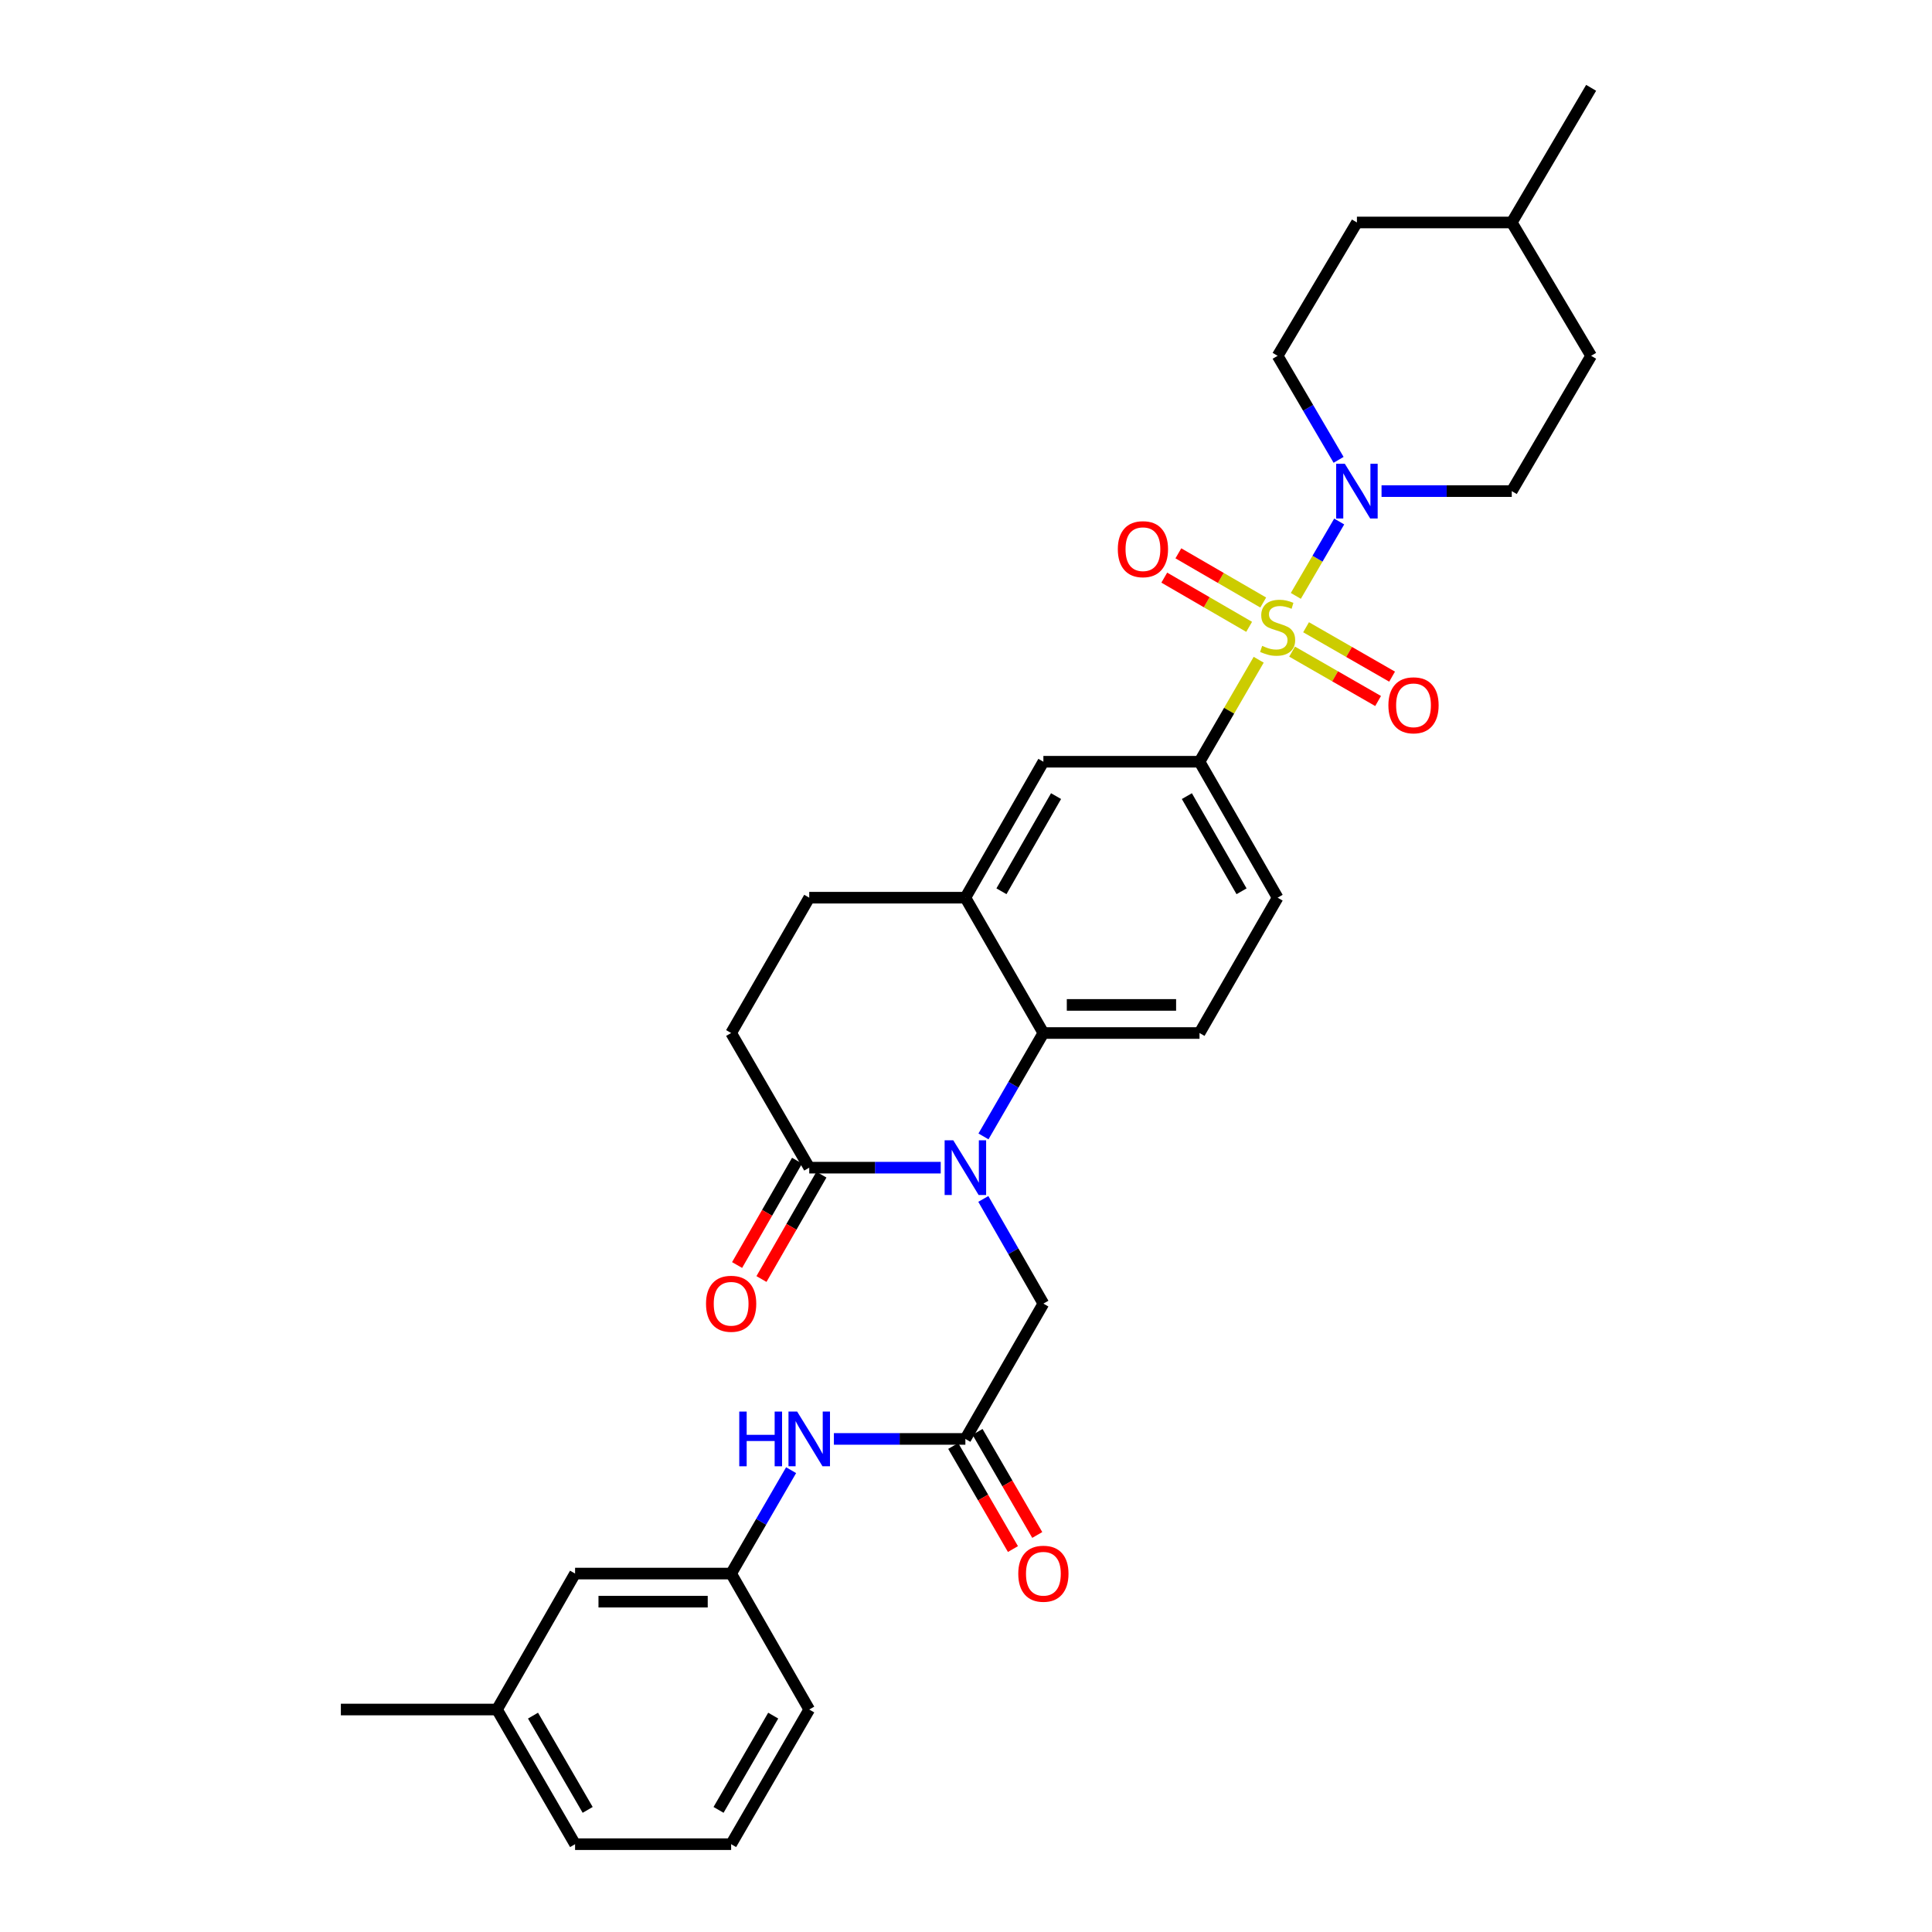 <?xml version='1.0' encoding='iso-8859-1'?>
<svg version='1.1' baseProfile='full'
              xmlns='http://www.w3.org/2000/svg'
                      xmlns:rdkit='http://www.rdkit.org/xml'
                      xmlns:xlink='http://www.w3.org/1999/xlink'
                  xml:space='preserve'
width='1000px' height='1000px' viewBox='0 0 1000 1000'>
<!-- END OF HEADER -->
<rect style='opacity:1.0;fill:#FFFFFF;stroke:none' width='1000' height='1000' x='0' y='0'> </rect>
<path class='bond-1' d='M 670.717,308.432 L 681.943,289.183' style='fill:none;fill-rule:evenodd;stroke:#CCCC00;stroke-width:6px;stroke-linecap:butt;stroke-linejoin:miter;stroke-opacity:1' />
<path class='bond-1' d='M 681.943,289.183 L 693.169,269.933' style='fill:none;fill-rule:evenodd;stroke:#0000FF;stroke-width:6px;stroke-linecap:butt;stroke-linejoin:miter;stroke-opacity:1' />
<path class='bond-3' d='M 651.494,341.483 L 636.182,367.878' style='fill:none;fill-rule:evenodd;stroke:#CCCC00;stroke-width:6px;stroke-linecap:butt;stroke-linejoin:miter;stroke-opacity:1' />
<path class='bond-3' d='M 636.182,367.878 L 620.87,394.272' style='fill:none;fill-rule:evenodd;stroke:#000000;stroke-width:6px;stroke-linecap:butt;stroke-linejoin:miter;stroke-opacity:1' />
<path class='bond-9' d='M 668.781,337.274 L 691.042,350.058' style='fill:none;fill-rule:evenodd;stroke:#CCCC00;stroke-width:6px;stroke-linecap:butt;stroke-linejoin:miter;stroke-opacity:1' />
<path class='bond-9' d='M 691.042,350.058 L 713.303,362.842' style='fill:none;fill-rule:evenodd;stroke:#FF0000;stroke-width:6px;stroke-linecap:butt;stroke-linejoin:miter;stroke-opacity:1' />
<path class='bond-9' d='M 676.024,324.662 L 698.285,337.446' style='fill:none;fill-rule:evenodd;stroke:#CCCC00;stroke-width:6px;stroke-linecap:butt;stroke-linejoin:miter;stroke-opacity:1' />
<path class='bond-9' d='M 698.285,337.446 L 720.546,350.229' style='fill:none;fill-rule:evenodd;stroke:#FF0000;stroke-width:6px;stroke-linecap:butt;stroke-linejoin:miter;stroke-opacity:1' />
<path class='bond-10' d='M 653.847,311.866 L 631.884,299.133' style='fill:none;fill-rule:evenodd;stroke:#CCCC00;stroke-width:6px;stroke-linecap:butt;stroke-linejoin:miter;stroke-opacity:1' />
<path class='bond-10' d='M 631.884,299.133 L 609.921,286.4' style='fill:none;fill-rule:evenodd;stroke:#FF0000;stroke-width:6px;stroke-linecap:butt;stroke-linejoin:miter;stroke-opacity:1' />
<path class='bond-10' d='M 646.553,324.449 L 624.59,311.716' style='fill:none;fill-rule:evenodd;stroke:#CCCC00;stroke-width:6px;stroke-linecap:butt;stroke-linejoin:miter;stroke-opacity:1' />
<path class='bond-10' d='M 624.59,311.716 L 602.626,298.983' style='fill:none;fill-rule:evenodd;stroke:#FF0000;stroke-width:6px;stroke-linecap:butt;stroke-linejoin:miter;stroke-opacity:1' />
<path class='bond-0' d='M 509.047,588.205 L 524.55,561.446' style='fill:none;fill-rule:evenodd;stroke:#0000FF;stroke-width:6px;stroke-linecap:butt;stroke-linejoin:miter;stroke-opacity:1' />
<path class='bond-0' d='M 524.55,561.446 L 540.053,534.688' style='fill:none;fill-rule:evenodd;stroke:#000000;stroke-width:6px;stroke-linecap:butt;stroke-linejoin:miter;stroke-opacity:1' />
<path class='bond-4' d='M 486.916,604.379 L 452.888,604.379' style='fill:none;fill-rule:evenodd;stroke:#0000FF;stroke-width:6px;stroke-linecap:butt;stroke-linejoin:miter;stroke-opacity:1' />
<path class='bond-4' d='M 452.888,604.379 L 418.86,604.379' style='fill:none;fill-rule:evenodd;stroke:#000000;stroke-width:6px;stroke-linecap:butt;stroke-linejoin:miter;stroke-opacity:1' />
<path class='bond-7' d='M 508.965,620.567 L 524.509,647.657' style='fill:none;fill-rule:evenodd;stroke:#0000FF;stroke-width:6px;stroke-linecap:butt;stroke-linejoin:miter;stroke-opacity:1' />
<path class='bond-7' d='M 524.509,647.657 L 540.053,674.748' style='fill:none;fill-rule:evenodd;stroke:#000000;stroke-width:6px;stroke-linecap:butt;stroke-linejoin:miter;stroke-opacity:1' />
<path class='bond-15' d='M 692.853,238.014 L 677.074,211.094' style='fill:none;fill-rule:evenodd;stroke:#0000FF;stroke-width:6px;stroke-linecap:butt;stroke-linejoin:miter;stroke-opacity:1' />
<path class='bond-15' d='M 677.074,211.094 L 661.295,184.174' style='fill:none;fill-rule:evenodd;stroke:#000000;stroke-width:6px;stroke-linecap:butt;stroke-linejoin:miter;stroke-opacity:1' />
<path class='bond-16' d='M 715.085,254.204 L 748.787,254.204' style='fill:none;fill-rule:evenodd;stroke:#0000FF;stroke-width:6px;stroke-linecap:butt;stroke-linejoin:miter;stroke-opacity:1' />
<path class='bond-16' d='M 748.787,254.204 L 782.488,254.204' style='fill:none;fill-rule:evenodd;stroke:#000000;stroke-width:6px;stroke-linecap:butt;stroke-linejoin:miter;stroke-opacity:1' />
<path class='bond-2' d='M 540.053,534.688 L 620.87,534.688' style='fill:none;fill-rule:evenodd;stroke:#000000;stroke-width:6px;stroke-linecap:butt;stroke-linejoin:miter;stroke-opacity:1' />
<path class='bond-2' d='M 552.176,520.144 L 608.748,520.144' style='fill:none;fill-rule:evenodd;stroke:#000000;stroke-width:6px;stroke-linecap:butt;stroke-linejoin:miter;stroke-opacity:1' />
<path class='bond-31' d='M 540.053,534.688 L 499.677,464.642' style='fill:none;fill-rule:evenodd;stroke:#000000;stroke-width:6px;stroke-linecap:butt;stroke-linejoin:miter;stroke-opacity:1' />
<path class='bond-8' d='M 620.87,394.272 L 540.053,394.272' style='fill:none;fill-rule:evenodd;stroke:#000000;stroke-width:6px;stroke-linecap:butt;stroke-linejoin:miter;stroke-opacity:1' />
<path class='bond-13' d='M 620.87,394.272 L 661.295,464.642' style='fill:none;fill-rule:evenodd;stroke:#000000;stroke-width:6px;stroke-linecap:butt;stroke-linejoin:miter;stroke-opacity:1' />
<path class='bond-13' d='M 614.322,412.072 L 642.62,461.331' style='fill:none;fill-rule:evenodd;stroke:#000000;stroke-width:6px;stroke-linecap:butt;stroke-linejoin:miter;stroke-opacity:1' />
<path class='bond-17' d='M 412.554,600.756 L 397.038,627.767' style='fill:none;fill-rule:evenodd;stroke:#000000;stroke-width:6px;stroke-linecap:butt;stroke-linejoin:miter;stroke-opacity:1' />
<path class='bond-17' d='M 397.038,627.767 L 381.521,654.777' style='fill:none;fill-rule:evenodd;stroke:#FF0000;stroke-width:6px;stroke-linecap:butt;stroke-linejoin:miter;stroke-opacity:1' />
<path class='bond-17' d='M 425.165,608.001 L 409.649,635.011' style='fill:none;fill-rule:evenodd;stroke:#000000;stroke-width:6px;stroke-linecap:butt;stroke-linejoin:miter;stroke-opacity:1' />
<path class='bond-17' d='M 409.649,635.011 L 394.133,662.022' style='fill:none;fill-rule:evenodd;stroke:#FF0000;stroke-width:6px;stroke-linecap:butt;stroke-linejoin:miter;stroke-opacity:1' />
<path class='bond-33' d='M 418.86,604.379 L 378.435,534.688' style='fill:none;fill-rule:evenodd;stroke:#000000;stroke-width:6px;stroke-linecap:butt;stroke-linejoin:miter;stroke-opacity:1' />
<path class='bond-5' d='M 499.677,464.642 L 540.053,394.272' style='fill:none;fill-rule:evenodd;stroke:#000000;stroke-width:6px;stroke-linecap:butt;stroke-linejoin:miter;stroke-opacity:1' />
<path class='bond-5' d='M 518.348,461.324 L 546.612,412.066' style='fill:none;fill-rule:evenodd;stroke:#000000;stroke-width:6px;stroke-linecap:butt;stroke-linejoin:miter;stroke-opacity:1' />
<path class='bond-18' d='M 499.677,464.642 L 418.86,464.642' style='fill:none;fill-rule:evenodd;stroke:#000000;stroke-width:6px;stroke-linecap:butt;stroke-linejoin:miter;stroke-opacity:1' />
<path class='bond-6' d='M 499.677,744.786 L 540.053,674.748' style='fill:none;fill-rule:evenodd;stroke:#000000;stroke-width:6px;stroke-linecap:butt;stroke-linejoin:miter;stroke-opacity:1' />
<path class='bond-12' d='M 499.677,744.786 L 465.648,744.786' style='fill:none;fill-rule:evenodd;stroke:#000000;stroke-width:6px;stroke-linecap:butt;stroke-linejoin:miter;stroke-opacity:1' />
<path class='bond-12' d='M 465.648,744.786 L 431.62,744.786' style='fill:none;fill-rule:evenodd;stroke:#0000FF;stroke-width:6px;stroke-linecap:butt;stroke-linejoin:miter;stroke-opacity:1' />
<path class='bond-19' d='M 493.384,748.432 L 508.841,775.11' style='fill:none;fill-rule:evenodd;stroke:#000000;stroke-width:6px;stroke-linecap:butt;stroke-linejoin:miter;stroke-opacity:1' />
<path class='bond-19' d='M 508.841,775.11 L 524.298,801.789' style='fill:none;fill-rule:evenodd;stroke:#FF0000;stroke-width:6px;stroke-linecap:butt;stroke-linejoin:miter;stroke-opacity:1' />
<path class='bond-19' d='M 505.969,741.141 L 521.426,767.819' style='fill:none;fill-rule:evenodd;stroke:#000000;stroke-width:6px;stroke-linecap:butt;stroke-linejoin:miter;stroke-opacity:1' />
<path class='bond-19' d='M 521.426,767.819 L 536.882,794.498' style='fill:none;fill-rule:evenodd;stroke:#FF0000;stroke-width:6px;stroke-linecap:butt;stroke-linejoin:miter;stroke-opacity:1' />
<path class='bond-11' d='M 620.87,534.688 L 661.295,464.642' style='fill:none;fill-rule:evenodd;stroke:#000000;stroke-width:6px;stroke-linecap:butt;stroke-linejoin:miter;stroke-opacity:1' />
<path class='bond-20' d='M 409.478,760.96 L 393.956,787.719' style='fill:none;fill-rule:evenodd;stroke:#0000FF;stroke-width:6px;stroke-linecap:butt;stroke-linejoin:miter;stroke-opacity:1' />
<path class='bond-20' d='M 393.956,787.719 L 378.435,814.477' style='fill:none;fill-rule:evenodd;stroke:#000000;stroke-width:6px;stroke-linecap:butt;stroke-linejoin:miter;stroke-opacity:1' />
<path class='bond-14' d='M 378.435,534.688 L 418.86,464.642' style='fill:none;fill-rule:evenodd;stroke:#000000;stroke-width:6px;stroke-linecap:butt;stroke-linejoin:miter;stroke-opacity:1' />
<path class='bond-23' d='M 661.295,184.174 L 702.342,115.153' style='fill:none;fill-rule:evenodd;stroke:#000000;stroke-width:6px;stroke-linecap:butt;stroke-linejoin:miter;stroke-opacity:1' />
<path class='bond-22' d='M 782.488,254.204 L 823.567,184.174' style='fill:none;fill-rule:evenodd;stroke:#000000;stroke-width:6px;stroke-linecap:butt;stroke-linejoin:miter;stroke-opacity:1' />
<path class='bond-21' d='M 378.435,814.477 L 297.658,814.477' style='fill:none;fill-rule:evenodd;stroke:#000000;stroke-width:6px;stroke-linecap:butt;stroke-linejoin:miter;stroke-opacity:1' />
<path class='bond-21' d='M 366.319,829.021 L 309.775,829.021' style='fill:none;fill-rule:evenodd;stroke:#000000;stroke-width:6px;stroke-linecap:butt;stroke-linejoin:miter;stroke-opacity:1' />
<path class='bond-27' d='M 378.435,814.477 L 418.86,884.847' style='fill:none;fill-rule:evenodd;stroke:#000000;stroke-width:6px;stroke-linecap:butt;stroke-linejoin:miter;stroke-opacity:1' />
<path class='bond-24' d='M 297.658,814.477 L 257.242,884.847' style='fill:none;fill-rule:evenodd;stroke:#000000;stroke-width:6px;stroke-linecap:butt;stroke-linejoin:miter;stroke-opacity:1' />
<path class='bond-25' d='M 823.567,184.174 L 782.488,115.153' style='fill:none;fill-rule:evenodd;stroke:#000000;stroke-width:6px;stroke-linecap:butt;stroke-linejoin:miter;stroke-opacity:1' />
<path class='bond-32' d='M 702.342,115.153 L 782.488,115.153' style='fill:none;fill-rule:evenodd;stroke:#000000;stroke-width:6px;stroke-linecap:butt;stroke-linejoin:miter;stroke-opacity:1' />
<path class='bond-29' d='M 257.242,884.847 L 176.433,884.847' style='fill:none;fill-rule:evenodd;stroke:#000000;stroke-width:6px;stroke-linecap:butt;stroke-linejoin:miter;stroke-opacity:1' />
<path class='bond-34' d='M 257.242,884.847 L 297.658,954.545' style='fill:none;fill-rule:evenodd;stroke:#000000;stroke-width:6px;stroke-linecap:butt;stroke-linejoin:miter;stroke-opacity:1' />
<path class='bond-34' d='M 275.886,888.006 L 304.178,936.795' style='fill:none;fill-rule:evenodd;stroke:#000000;stroke-width:6px;stroke-linecap:butt;stroke-linejoin:miter;stroke-opacity:1' />
<path class='bond-30' d='M 782.488,115.153 L 823.567,45.455' style='fill:none;fill-rule:evenodd;stroke:#000000;stroke-width:6px;stroke-linecap:butt;stroke-linejoin:miter;stroke-opacity:1' />
<path class='bond-26' d='M 378.435,954.545 L 418.86,884.847' style='fill:none;fill-rule:evenodd;stroke:#000000;stroke-width:6px;stroke-linecap:butt;stroke-linejoin:miter;stroke-opacity:1' />
<path class='bond-26' d='M 371.918,936.794 L 400.215,888.004' style='fill:none;fill-rule:evenodd;stroke:#000000;stroke-width:6px;stroke-linecap:butt;stroke-linejoin:miter;stroke-opacity:1' />
<path class='bond-28' d='M 378.435,954.545 L 297.658,954.545' style='fill:none;fill-rule:evenodd;stroke:#000000;stroke-width:6px;stroke-linecap:butt;stroke-linejoin:miter;stroke-opacity:1' />
<path  class='atom-0' d='M 653.295 334.309
Q 653.615 334.429, 654.935 334.989
Q 656.255 335.549, 657.695 335.909
Q 659.175 336.229, 660.615 336.229
Q 663.295 336.229, 664.855 334.949
Q 666.415 333.629, 666.415 331.349
Q 666.415 329.789, 665.615 328.829
Q 664.855 327.869, 663.655 327.349
Q 662.455 326.829, 660.455 326.229
Q 657.935 325.469, 656.415 324.749
Q 654.935 324.029, 653.855 322.509
Q 652.815 320.989, 652.815 318.429
Q 652.815 314.869, 655.215 312.669
Q 657.655 310.469, 662.455 310.469
Q 665.735 310.469, 669.455 312.029
L 668.535 315.109
Q 665.135 313.709, 662.575 313.709
Q 659.815 313.709, 658.295 314.869
Q 656.775 315.989, 656.815 317.949
Q 656.815 319.469, 657.575 320.389
Q 658.375 321.309, 659.495 321.829
Q 660.655 322.349, 662.575 322.949
Q 665.135 323.749, 666.655 324.549
Q 668.175 325.349, 669.255 326.989
Q 670.375 328.589, 670.375 331.349
Q 670.375 335.269, 667.735 337.389
Q 665.135 339.469, 660.775 339.469
Q 658.255 339.469, 656.335 338.909
Q 654.455 338.389, 652.215 337.469
L 653.295 334.309
' fill='#CCCC00'/>
<path  class='atom-1' d='M 493.417 590.219
L 502.697 605.219
Q 503.617 606.699, 505.097 609.379
Q 506.577 612.059, 506.657 612.219
L 506.657 590.219
L 510.417 590.219
L 510.417 618.539
L 506.537 618.539
L 496.577 602.139
Q 495.417 600.219, 494.177 598.019
Q 492.977 595.819, 492.617 595.139
L 492.617 618.539
L 488.937 618.539
L 488.937 590.219
L 493.417 590.219
' fill='#0000FF'/>
<path  class='atom-2' d='M 696.082 240.044
L 705.362 255.044
Q 706.282 256.524, 707.762 259.204
Q 709.242 261.884, 709.322 262.044
L 709.322 240.044
L 713.082 240.044
L 713.082 268.364
L 709.202 268.364
L 699.242 251.964
Q 698.082 250.044, 696.842 247.844
Q 695.642 245.644, 695.282 244.964
L 695.282 268.364
L 691.602 268.364
L 691.602 240.044
L 696.082 240.044
' fill='#0000FF'/>
<path  class='atom-10' d='M 718.632 365.062
Q 718.632 358.262, 721.992 354.462
Q 725.352 350.662, 731.632 350.662
Q 737.912 350.662, 741.272 354.462
Q 744.632 358.262, 744.632 365.062
Q 744.632 371.942, 741.232 375.862
Q 737.832 379.742, 731.632 379.742
Q 725.392 379.742, 721.992 375.862
Q 718.632 371.982, 718.632 365.062
M 731.632 376.542
Q 735.952 376.542, 738.272 373.662
Q 740.632 370.742, 740.632 365.062
Q 740.632 359.502, 738.272 356.702
Q 735.952 353.862, 731.632 353.862
Q 727.312 353.862, 724.952 356.662
Q 722.632 359.462, 722.632 365.062
Q 722.632 370.782, 724.952 373.662
Q 727.312 376.542, 731.632 376.542
' fill='#FF0000'/>
<path  class='atom-11' d='M 578.58 284.253
Q 578.58 277.453, 581.94 273.653
Q 585.3 269.853, 591.58 269.853
Q 597.86 269.853, 601.22 273.653
Q 604.58 277.453, 604.58 284.253
Q 604.58 291.133, 601.18 295.053
Q 597.78 298.933, 591.58 298.933
Q 585.34 298.933, 581.94 295.053
Q 578.58 291.173, 578.58 284.253
M 591.58 295.733
Q 595.9 295.733, 598.22 292.853
Q 600.58 289.933, 600.58 284.253
Q 600.58 278.693, 598.22 275.893
Q 595.9 273.053, 591.58 273.053
Q 587.26 273.053, 584.9 275.853
Q 582.58 278.653, 582.58 284.253
Q 582.58 289.973, 584.9 292.853
Q 587.26 295.733, 591.58 295.733
' fill='#FF0000'/>
<path  class='atom-13' d='M 382.64 730.626
L 386.48 730.626
L 386.48 742.666
L 400.96 742.666
L 400.96 730.626
L 404.8 730.626
L 404.8 758.946
L 400.96 758.946
L 400.96 745.866
L 386.48 745.866
L 386.48 758.946
L 382.64 758.946
L 382.64 730.626
' fill='#0000FF'/>
<path  class='atom-13' d='M 412.6 730.626
L 421.88 745.626
Q 422.8 747.106, 424.28 749.786
Q 425.76 752.466, 425.84 752.626
L 425.84 730.626
L 429.6 730.626
L 429.6 758.946
L 425.72 758.946
L 415.76 742.546
Q 414.6 740.626, 413.36 738.426
Q 412.16 736.226, 411.8 735.546
L 411.8 758.946
L 408.12 758.946
L 408.12 730.626
L 412.6 730.626
' fill='#0000FF'/>
<path  class='atom-18' d='M 365.435 674.828
Q 365.435 668.028, 368.795 664.228
Q 372.155 660.428, 378.435 660.428
Q 384.715 660.428, 388.075 664.228
Q 391.435 668.028, 391.435 674.828
Q 391.435 681.708, 388.035 685.628
Q 384.635 689.508, 378.435 689.508
Q 372.195 689.508, 368.795 685.628
Q 365.435 681.748, 365.435 674.828
M 378.435 686.308
Q 382.755 686.308, 385.075 683.428
Q 387.435 680.508, 387.435 674.828
Q 387.435 669.268, 385.075 666.468
Q 382.755 663.628, 378.435 663.628
Q 374.115 663.628, 371.755 666.428
Q 369.435 669.228, 369.435 674.828
Q 369.435 680.548, 371.755 683.428
Q 374.115 686.308, 378.435 686.308
' fill='#FF0000'/>
<path  class='atom-20' d='M 527.053 814.557
Q 527.053 807.757, 530.413 803.957
Q 533.773 800.157, 540.053 800.157
Q 546.333 800.157, 549.693 803.957
Q 553.053 807.757, 553.053 814.557
Q 553.053 821.437, 549.653 825.357
Q 546.253 829.237, 540.053 829.237
Q 533.813 829.237, 530.413 825.357
Q 527.053 821.477, 527.053 814.557
M 540.053 826.037
Q 544.373 826.037, 546.693 823.157
Q 549.053 820.237, 549.053 814.557
Q 549.053 808.997, 546.693 806.197
Q 544.373 803.357, 540.053 803.357
Q 535.733 803.357, 533.373 806.157
Q 531.053 808.957, 531.053 814.557
Q 531.053 820.277, 533.373 823.157
Q 535.733 826.037, 540.053 826.037
' fill='#FF0000'/>
</svg>
